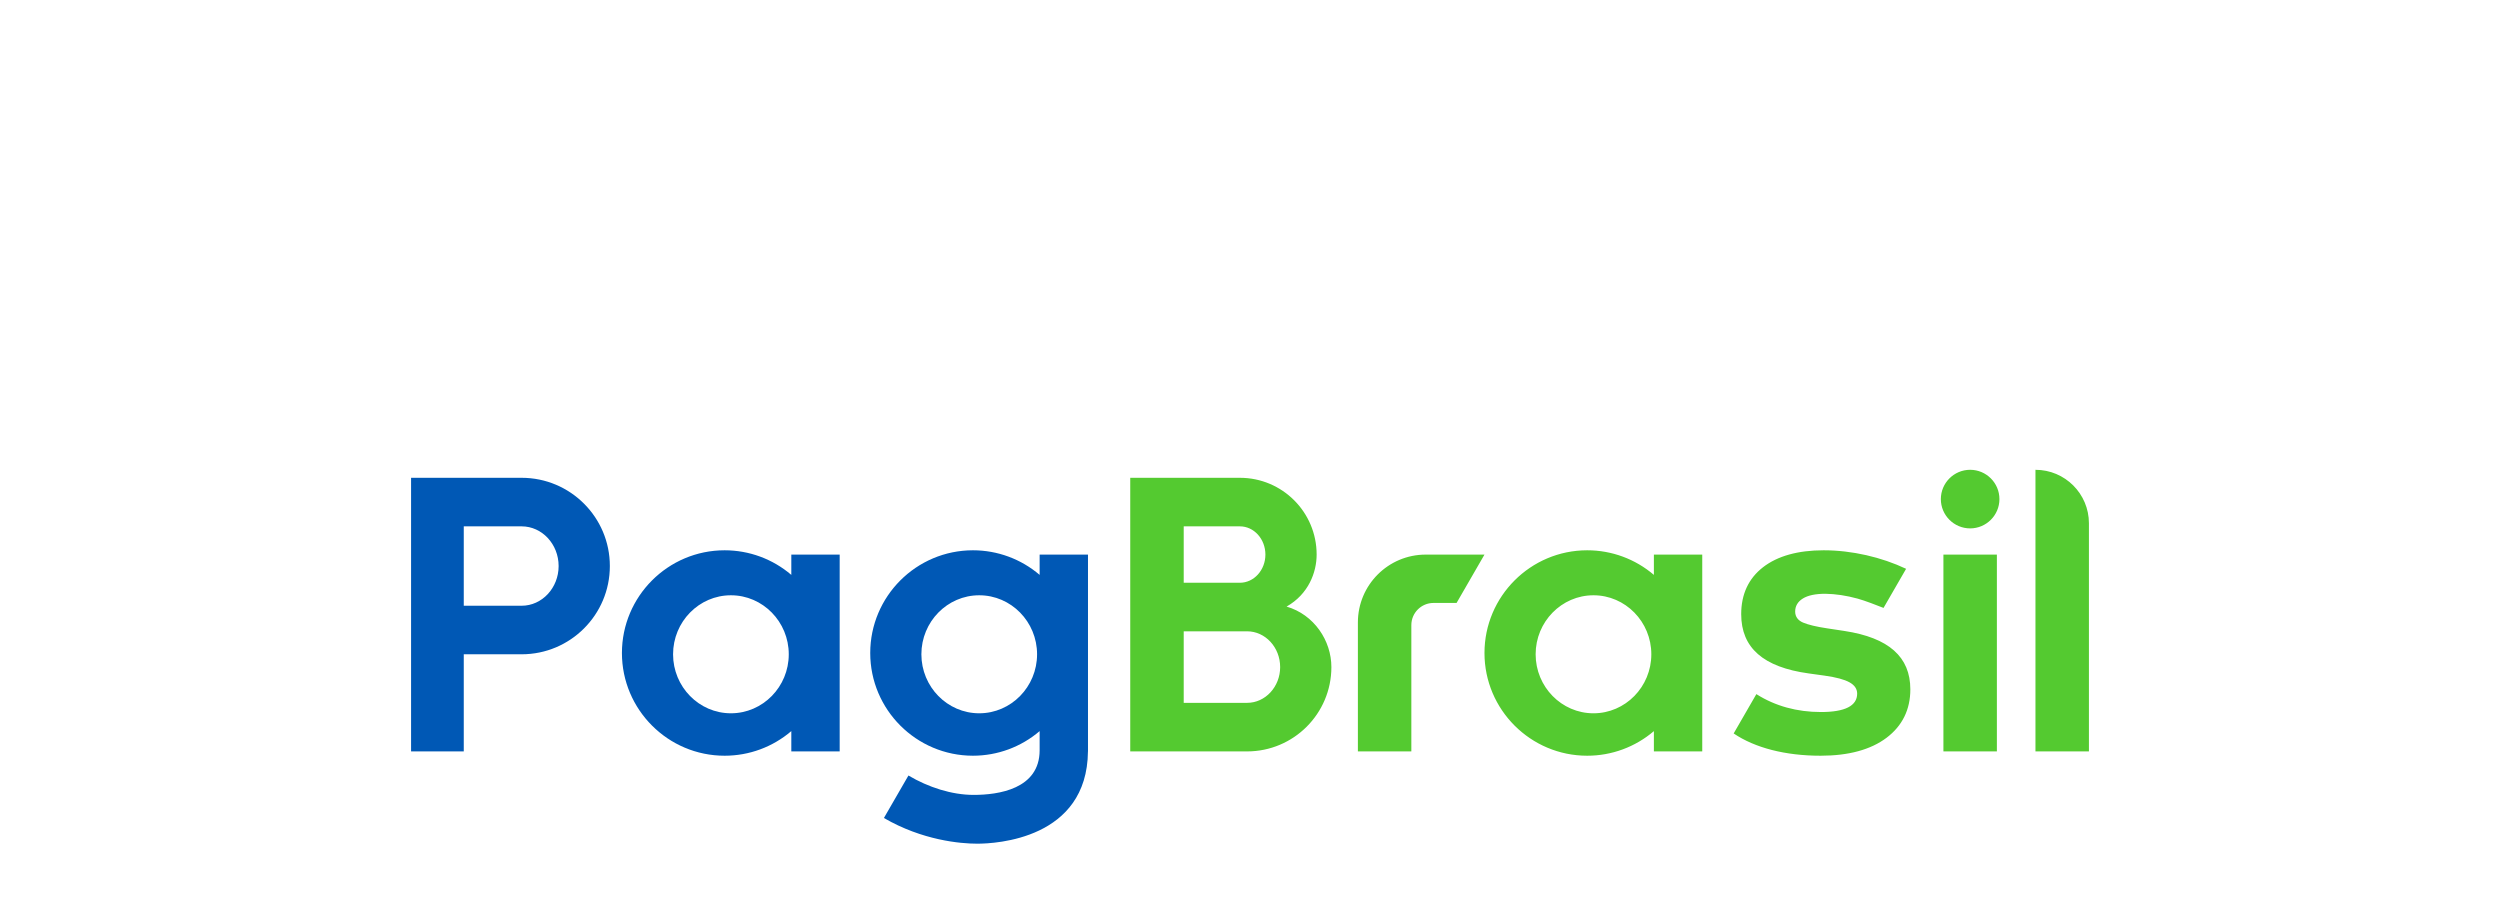 <?xml version="1.0" encoding="UTF-8"?> <svg xmlns="http://www.w3.org/2000/svg" xmlns:xlink="http://www.w3.org/1999/xlink" width="298px" height="107px" viewBox="0 0 298 107" version="1.1"><title>Logo-sem-icon</title><g id="Desk" stroke="none" stroke-width="1" fill="none" fill-rule="evenodd"><g id="Logo-sem-icon"><path d="M173.623,71.871 L170.876,71.871 C169.416,71.871 168.232,73.055 168.232,74.514 L168.232,89.567 L161.86,89.567 L161.86,74.194 C161.86,69.729 165.48,66.108 169.946,66.108 L176.95,66.108 L173.623,71.871 Z M219.853,75.21 C225.142,76.018 227.712,78.297 227.712,82.178 C227.712,84.584 226.757,86.524 224.877,87.943 C222.997,89.362 220.353,90.082 217.018,90.082 C212.825,90.082 209.198,89.152 206.653,87.427 L209.359,82.739 L209.384,82.754 C211.608,84.161 214.193,84.874 217.066,84.874 C219.925,84.874 221.374,84.136 221.374,82.681 C221.374,82.122 221.067,81.667 220.459,81.332 C219.842,80.991 218.875,80.731 217.499,80.537 L215.6,80.273 C210.185,79.53 207.551,77.219 207.551,73.209 C207.551,70.835 208.428,68.95 210.156,67.611 C211.887,66.273 214.317,65.594 217.378,65.594 C220.746,65.594 224.277,66.413 227.208,67.802 L224.517,72.464 C223.768,72.165 222.305,71.597 221.419,71.353 C220.08,70.987 218.784,70.794 217.572,70.778 C216.408,70.778 215.507,70.967 214.901,71.342 C214.293,71.719 213.984,72.242 213.984,72.897 C213.984,73.497 214.31,73.952 214.926,74.212 C215.549,74.475 216.512,74.706 217.787,74.897 L219.853,75.21 L219.853,75.21 Z M231.655,89.567 L238.028,89.567 L238.028,66.108 L231.655,66.108 L231.655,89.567 Z M234.84,62.984 C232.915,62.984 231.349,61.418 231.349,59.493 C231.349,57.568 232.915,56 234.84,56 C236.766,56 238.332,57.567 238.332,59.492 C238.332,61.418 236.766,62.984 234.84,62.984 L234.84,62.984 Z M148.65,83.78 L141.099,83.78 L141.099,75.251 L147.794,75.251 L147.796,75.251 L148.65,75.251 C150.825,75.251 152.594,77.164 152.594,79.517 C152.594,81.868 150.825,83.78 148.65,83.78 L148.65,83.78 Z M141.099,62.741 L147.795,62.741 C149.472,62.741 150.836,64.25 150.836,66.104 C150.836,67.957 149.472,69.464 147.795,69.464 L141.099,69.464 L141.099,62.741 Z M153.36,72.304 C155.961,70.832 156.943,68.239 156.943,66.102 C156.943,61.05 152.848,56.954 147.794,56.954 L134.725,56.954 L134.725,89.568 L148.65,89.568 C154.201,89.568 158.701,85.067 158.701,79.516 C158.701,76.362 156.64,73.261 153.36,72.304 L153.36,72.304 Z M249,89.567 L242.627,89.567 L242.627,56.001 C246.147,56.001 249,58.854 249,62.375 L249,89.567 Z M189.943,85.025 C186.141,85.025 183.048,81.869 183.048,77.99 C183.048,74.112 186.141,70.957 189.943,70.957 C193.746,70.957 196.838,74.112 196.838,77.99 C196.838,81.869 193.746,85.025 189.943,85.025 L189.943,85.025 Z M197.143,66.108 L197.143,68.527 C194.928,66.633 192.117,65.594 189.195,65.594 C182.444,65.594 176.95,71.087 176.95,77.838 C176.95,84.59 182.444,90.082 189.195,90.082 C192.117,90.082 194.928,89.042 197.143,87.149 L197.143,89.567 L202.908,89.567 L202.908,66.108 L197.143,66.108 Z" id="Fill-13" fill="#54CA30"></path><path d="M116.724,85.024 C112.922,85.024 109.829,81.869 109.829,77.99 C109.829,74.112 112.922,70.957 116.724,70.957 C120.526,70.957 123.619,74.112 123.619,77.99 C123.619,81.869 120.526,85.024 116.724,85.024 L116.724,85.024 Z M123.924,66.107 L123.924,68.527 C121.708,66.633 118.897,65.594 115.976,65.594 C109.224,65.594 103.732,71.086 103.732,77.838 C103.732,84.589 109.224,90.081 115.976,90.081 C118.897,90.081 121.708,89.042 123.924,87.148 L123.924,89.432 C123.924,94.061 118.996,94.752 116.057,94.752 C113.452,94.752 110.657,93.847 108.286,92.441 L105.362,97.504 C109.947,100.168 114.472,100.567 116.49,100.567 C118.685,100.567 129.588,100.032 129.684,89.567 L129.688,89.567 L129.688,66.107 L123.924,66.107 Z M87.126,85.024 C83.323,85.024 80.23,81.87 80.23,77.991 C80.23,74.112 83.323,70.957 87.126,70.957 C90.928,70.957 94.021,74.112 94.021,77.991 C94.021,81.87 90.928,85.024 87.126,85.024 L87.126,85.024 Z M94.325,66.108 L94.325,68.527 C92.11,66.633 89.299,65.594 86.377,65.594 C79.626,65.594 74.134,71.087 74.134,77.838 C74.134,84.59 79.626,90.082 86.377,90.082 C89.299,90.082 92.11,89.043 94.325,87.148 L94.325,89.567 L100.09,89.567 L100.09,66.108 L94.325,66.108 Z M62.178,72.204 L55.281,72.204 L55.281,62.741 L62.178,62.741 C64.609,62.741 66.588,64.864 66.588,67.473 C66.588,70.083 64.609,72.204 62.178,72.204 L62.178,72.204 Z M62.177,56.954 L49,56.954 L49,89.568 L55.281,89.568 L55.281,77.991 L62.177,77.991 C67.986,77.991 72.694,73.281 72.694,67.472 C72.694,61.664 67.986,56.954 62.177,56.954 L62.177,56.954 Z" id="Fill-15" fill="#0058B5"></path><rect id="Rectangle" x="0" y="0" width="298" height="107"></rect></g></g></svg> 